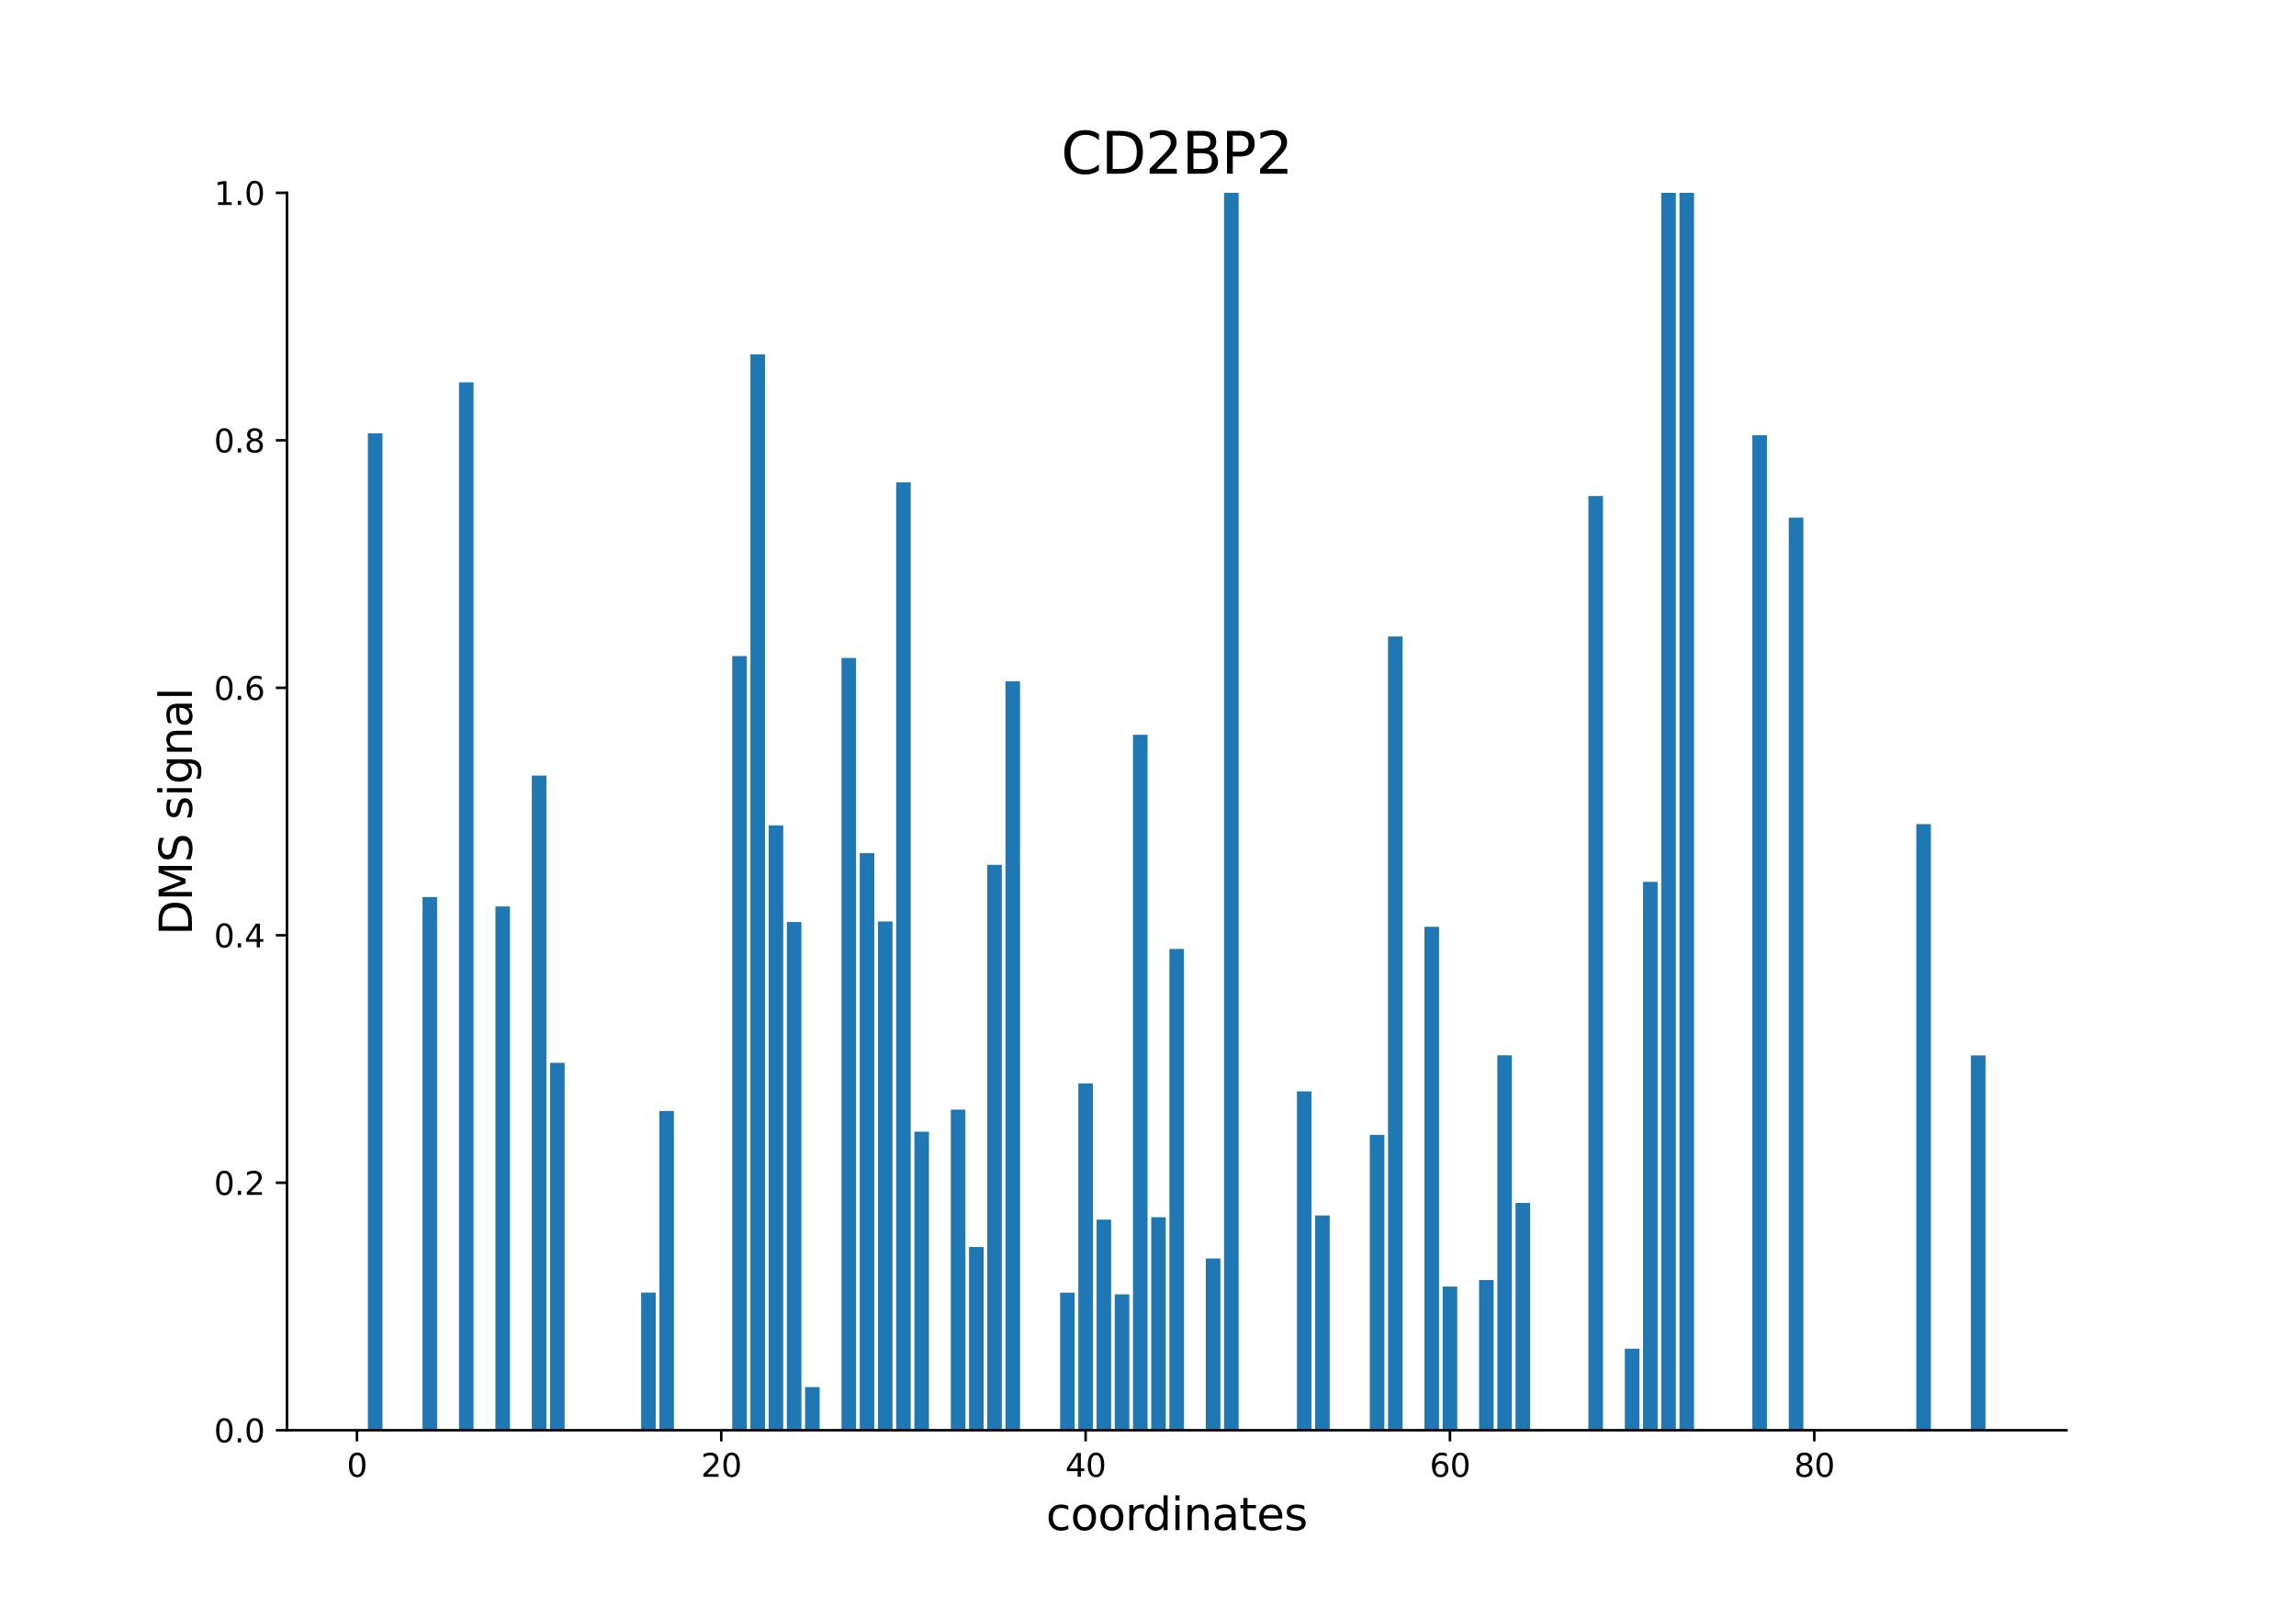 <?xml version="1.0" encoding="utf-8" standalone="no"?>
<!DOCTYPE svg PUBLIC "-//W3C//DTD SVG 1.1//EN"
  "http://www.w3.org/Graphics/SVG/1.1/DTD/svg11.dtd">
<svg xmlns:xlink="http://www.w3.org/1999/xlink" width="720pt" height="504pt" viewBox="0 0 720 504" xmlns="http://www.w3.org/2000/svg" version="1.1">
 <defs>
  <style type="text/css">*{stroke-linejoin: round; stroke-linecap: butt}</style>
 </defs>
 <g id="figure_1">
  <g id="patch_1">
   <path d="M 0 504 
L 720 504 
L 720 0 
L 0 0 
z
" style="fill: #ffffff"/>
  </g>
  <g id="axes_1">
   <g id="patch_2">
    <path d="M 90 448.56 
L 648 448.56 
L 648 60.48 
L 90 60.48 
z
" style="fill: #ffffff"/>
   </g>
   <g id="patch_3">
    <path d="M 115.364 448.56 
L 119.934 448.56 
L 119.934 135.889 
L 115.364 135.889 
z
" clip-path="url(#p24d13fec71)" style="fill: #1f77b4"/>
   </g>
   <g id="patch_4">
    <path d="M 132.501 448.56 
L 137.071 448.56 
L 137.071 281.338 
L 132.501 281.338 
z
" clip-path="url(#p24d13fec71)" style="fill: #1f77b4"/>
   </g>
   <g id="patch_5">
    <path d="M 143.926 448.56 
L 148.496 448.56 
L 148.496 119.928 
L 143.926 119.928 
z
" clip-path="url(#p24d13fec71)" style="fill: #1f77b4"/>
   </g>
   <g id="patch_6">
    <path d="M 155.351 448.56 
L 159.921 448.56 
L 159.921 284.302 
L 155.351 284.302 
z
" clip-path="url(#p24d13fec71)" style="fill: #1f77b4"/>
   </g>
   <g id="patch_7">
    <path d="M 166.776 448.56 
L 171.346 448.56 
L 171.346 243.237 
L 166.776 243.237 
z
" clip-path="url(#p24d13fec71)" style="fill: #1f77b4"/>
   </g>
   <g id="patch_8">
    <path d="M 172.489 448.56 
L 177.059 448.56 
L 177.059 333.336 
L 172.489 333.336 
z
" clip-path="url(#p24d13fec71)" style="fill: #1f77b4"/>
   </g>
   <g id="patch_9">
    <path d="M 201.052 448.56 
L 205.622 448.56 
L 205.622 405.388 
L 201.052 405.388 
z
" clip-path="url(#p24d13fec71)" style="fill: #1f77b4"/>
   </g>
   <g id="patch_10">
    <path d="M 206.764 448.56 
L 211.334 448.56 
L 211.334 348.445 
L 206.764 348.445 
z
" clip-path="url(#p24d13fec71)" style="fill: #1f77b4"/>
   </g>
   <g id="patch_11">
    <path d="M 229.614 448.56 
L 234.184 448.56 
L 234.184 205.773 
L 229.614 205.773 
z
" clip-path="url(#p24d13fec71)" style="fill: #1f77b4"/>
   </g>
   <g id="patch_12">
    <path d="M 235.327 448.56 
L 239.897 448.56 
L 239.897 111.129 
L 235.327 111.129 
z
" clip-path="url(#p24d13fec71)" style="fill: #1f77b4"/>
   </g>
   <g id="patch_13">
    <path d="M 241.039 448.56 
L 245.609 448.56 
L 245.609 258.846 
L 241.039 258.846 
z
" clip-path="url(#p24d13fec71)" style="fill: #1f77b4"/>
   </g>
   <g id="patch_14">
    <path d="M 246.752 448.56 
L 251.322 448.56 
L 251.322 289.169 
L 246.752 289.169 
z
" clip-path="url(#p24d13fec71)" style="fill: #1f77b4"/>
   </g>
   <g id="patch_15">
    <path d="M 252.464 448.56 
L 257.034 448.56 
L 257.034 435.035 
L 252.464 435.035 
z
" clip-path="url(#p24d13fec71)" style="fill: #1f77b4"/>
   </g>
   <g id="patch_16">
    <path d="M 263.889 448.56 
L 268.459 448.56 
L 268.459 206.361 
L 263.889 206.361 
z
" clip-path="url(#p24d13fec71)" style="fill: #1f77b4"/>
   </g>
   <g id="patch_17">
    <path d="M 269.602 448.56 
L 274.172 448.56 
L 274.172 267.58 
L 269.602 267.58 
z
" clip-path="url(#p24d13fec71)" style="fill: #1f77b4"/>
   </g>
   <g id="patch_18">
    <path d="M 275.314 448.56 
L 279.885 448.56 
L 279.885 289.007 
L 275.314 289.007 
z
" clip-path="url(#p24d13fec71)" style="fill: #1f77b4"/>
   </g>
   <g id="patch_19">
    <path d="M 281.027 448.56 
L 285.597 448.56 
L 285.597 151.281 
L 281.027 151.281 
z
" clip-path="url(#p24d13fec71)" style="fill: #1f77b4"/>
   </g>
   <g id="patch_20">
    <path d="M 286.74 448.56 
L 291.31 448.56 
L 291.31 354.922 
L 286.74 354.922 
z
" clip-path="url(#p24d13fec71)" style="fill: #1f77b4"/>
   </g>
   <g id="patch_21">
    <path d="M 298.165 448.56 
L 302.735 448.56 
L 302.735 348.021 
L 298.165 348.021 
z
" clip-path="url(#p24d13fec71)" style="fill: #1f77b4"/>
   </g>
   <g id="patch_22">
    <path d="M 303.877 448.56 
L 308.447 448.56 
L 308.447 391.111 
L 303.877 391.111 
z
" clip-path="url(#p24d13fec71)" style="fill: #1f77b4"/>
   </g>
   <g id="patch_23">
    <path d="M 309.59 448.56 
L 314.16 448.56 
L 314.16 271.241 
L 309.59 271.241 
z
" clip-path="url(#p24d13fec71)" style="fill: #1f77b4"/>
   </g>
   <g id="patch_24">
    <path d="M 315.302 448.56 
L 319.872 448.56 
L 319.872 213.677 
L 315.302 213.677 
z
" clip-path="url(#p24d13fec71)" style="fill: #1f77b4"/>
   </g>
   <g id="patch_25">
    <path d="M 0 0 
z
" clip-path="url(#p24d13fec71)" style="fill: #1f77b4"/>
   </g>
   <g id="patch_26">
    <path d="M 332.44 448.56 
L 337.01 448.56 
L 337.01 405.4 
L 332.44 405.4 
z
" clip-path="url(#p24d13fec71)" style="fill: #1f77b4"/>
   </g>
   <g id="patch_27">
    <path d="M 338.152 448.56 
L 342.722 448.56 
L 342.722 339.791 
L 338.152 339.791 
z
" clip-path="url(#p24d13fec71)" style="fill: #1f77b4"/>
   </g>
   <g id="patch_28">
    <path d="M 343.865 448.56 
L 348.435 448.56 
L 348.435 382.494 
L 343.865 382.494 
z
" clip-path="url(#p24d13fec71)" style="fill: #1f77b4"/>
   </g>
   <g id="patch_29">
    <path d="M 349.577 448.56 
L 354.147 448.56 
L 354.147 405.946 
L 349.577 405.946 
z
" clip-path="url(#p24d13fec71)" style="fill: #1f77b4"/>
   </g>
   <g id="patch_30">
    <path d="M 355.29 448.56 
L 359.86 448.56 
L 359.86 230.452 
L 355.29 230.452 
z
" clip-path="url(#p24d13fec71)" style="fill: #1f77b4"/>
   </g>
   <g id="patch_31">
    <path d="M 361.002 448.56 
L 365.572 448.56 
L 365.572 381.751 
L 361.002 381.751 
z
" clip-path="url(#p24d13fec71)" style="fill: #1f77b4"/>
   </g>
   <g id="patch_32">
    <path d="M 366.715 448.56 
L 371.285 448.56 
L 371.285 297.628 
L 366.715 297.628 
z
" clip-path="url(#p24d13fec71)" style="fill: #1f77b4"/>
   </g>
   <g id="patch_33">
    <path d="M 378.14 448.56 
L 382.71 448.56 
L 382.71 394.694 
L 378.14 394.694 
z
" clip-path="url(#p24d13fec71)" style="fill: #1f77b4"/>
   </g>
   <g id="patch_34">
    <path d="M 383.853 448.56 
L 388.423 448.56 
L 388.423 60.48 
L 383.853 60.48 
z
" clip-path="url(#p24d13fec71)" style="fill: #1f77b4"/>
   </g>
   <g id="patch_35">
    <path d="M 406.703 448.56 
L 411.273 448.56 
L 411.273 342.29 
L 406.703 342.29 
z
" clip-path="url(#p24d13fec71)" style="fill: #1f77b4"/>
   </g>
   <g id="patch_36">
    <path d="M 412.415 448.56 
L 416.985 448.56 
L 416.985 381.22 
L 412.415 381.22 
z
" clip-path="url(#p24d13fec71)" style="fill: #1f77b4"/>
   </g>
   <g id="patch_37">
    <path d="M 429.553 448.56 
L 434.123 448.56 
L 434.123 355.939 
L 429.553 355.939 
z
" clip-path="url(#p24d13fec71)" style="fill: #1f77b4"/>
   </g>
   <g id="patch_38">
    <path d="M 435.265 448.56 
L 439.835 448.56 
L 439.835 199.617 
L 435.265 199.617 
z
" clip-path="url(#p24d13fec71)" style="fill: #1f77b4"/>
   </g>
   <g id="patch_39">
    <path d="M 446.69 448.56 
L 451.26 448.56 
L 451.26 290.667 
L 446.69 290.667 
z
" clip-path="url(#p24d13fec71)" style="fill: #1f77b4"/>
   </g>
   <g id="patch_40">
    <path d="M 452.403 448.56 
L 456.973 448.56 
L 456.973 403.508 
L 452.403 403.508 
z
" clip-path="url(#p24d13fec71)" style="fill: #1f77b4"/>
   </g>
   <g id="patch_41">
    <path d="M 463.828 448.56 
L 468.398 448.56 
L 468.398 401.46 
L 463.828 401.46 
z
" clip-path="url(#p24d13fec71)" style="fill: #1f77b4"/>
   </g>
   <g id="patch_42">
    <path d="M 469.541 448.56 
L 474.111 448.56 
L 474.111 330.972 
L 469.541 330.972 
z
" clip-path="url(#p24d13fec71)" style="fill: #1f77b4"/>
   </g>
   <g id="patch_43">
    <path d="M 475.253 448.56 
L 479.823 448.56 
L 479.823 377.275 
L 475.253 377.275 
z
" clip-path="url(#p24d13fec71)" style="fill: #1f77b4"/>
   </g>
   <g id="patch_44">
    <path d="M 498.103 448.56 
L 502.673 448.56 
L 502.673 155.553 
L 498.103 155.553 
z
" clip-path="url(#p24d13fec71)" style="fill: #1f77b4"/>
   </g>
   <g id="patch_45">
    <path d="M 503.816 448.56 
L 508.386 448.56 
L 508.386 448.56 
L 503.816 448.56 
z
" clip-path="url(#p24d13fec71)" style="fill: #1f77b4"/>
   </g>
   <g id="patch_46">
    <path d="M 509.528 448.56 
L 514.098 448.56 
L 514.098 422.989 
L 509.528 422.989 
z
" clip-path="url(#p24d13fec71)" style="fill: #1f77b4"/>
   </g>
   <g id="patch_47">
    <path d="M 515.241 448.56 
L 519.811 448.56 
L 519.811 276.581 
L 515.241 276.581 
z
" clip-path="url(#p24d13fec71)" style="fill: #1f77b4"/>
   </g>
   <g id="patch_48">
    <path d="M 520.953 448.56 
L 525.523 448.56 
L 525.523 60.48 
L 520.953 60.48 
z
" clip-path="url(#p24d13fec71)" style="fill: #1f77b4"/>
   </g>
   <g id="patch_49">
    <path d="M 526.666 448.56 
L 531.236 448.56 
L 531.236 60.48 
L 526.666 60.48 
z
" clip-path="url(#p24d13fec71)" style="fill: #1f77b4"/>
   </g>
   <g id="patch_50">
    <path d="M 549.516 448.56 
L 554.086 448.56 
L 554.086 136.485 
L 549.516 136.485 
z
" clip-path="url(#p24d13fec71)" style="fill: #1f77b4"/>
   </g>
   <g id="patch_51">
    <path d="M 560.941 448.56 
L 565.511 448.56 
L 565.511 162.345 
L 560.941 162.345 
z
" clip-path="url(#p24d13fec71)" style="fill: #1f77b4"/>
   </g>
   <g id="patch_52">
    <path d="M 600.929 448.56 
L 605.499 448.56 
L 605.499 258.454 
L 600.929 258.454 
z
" clip-path="url(#p24d13fec71)" style="fill: #1f77b4"/>
   </g>
   <g id="patch_53">
    <path d="M 618.066 448.56 
L 622.636 448.56 
L 622.636 331 
L 618.066 331 
z
" clip-path="url(#p24d13fec71)" style="fill: #1f77b4"/>
   </g>
   <g id="matplotlib.axis_1">
    <g id="xtick_1">
     <g id="line2d_1">
      <defs>
       <path id="mf3880b4c57" d="M 0 0 
L 0 3.5 
" style="stroke: #000000; stroke-width: 0.8"/>
      </defs>
      <g>
       <use xlink:href="#mf3880b4c57" x="111.936" y="448.56" style="stroke: #000000; stroke-width: 0.8"/>
      </g>
     </g>
     <g id="text_1">
      <!-- 0 -->
      <g transform="translate(108.755 463.158) scale(0.1 -0.1)">
       <defs>
        <path id="DejaVuSans-30" d="M 2034 4250 
Q 1547 4250 1301 3770 
Q 1056 3291 1056 2328 
Q 1056 1369 1301 889 
Q 1547 409 2034 409 
Q 2525 409 2770 889 
Q 3016 1369 3016 2328 
Q 3016 3291 2770 3770 
Q 2525 4250 2034 4250 
z
M 2034 4750 
Q 2819 4750 3233 4129 
Q 3647 3509 3647 2328 
Q 3647 1150 3233 529 
Q 2819 -91 2034 -91 
Q 1250 -91 836 529 
Q 422 1150 422 2328 
Q 422 3509 836 4129 
Q 1250 4750 2034 4750 
z
" transform="scale(0.016)"/>
       </defs>
       <use xlink:href="#DejaVuSans-30"/>
      </g>
     </g>
    </g>
    <g id="xtick_2">
     <g id="line2d_2">
      <g>
       <use xlink:href="#mf3880b4c57" x="226.187" y="448.56" style="stroke: #000000; stroke-width: 0.8"/>
      </g>
     </g>
     <g id="text_2">
      <!-- 20 -->
      <g transform="translate(219.824 463.158) scale(0.1 -0.1)">
       <defs>
        <path id="DejaVuSans-32" d="M 1228 531 
L 3431 531 
L 3431 0 
L 469 0 
L 469 531 
Q 828 903 1448 1529 
Q 2069 2156 2228 2338 
Q 2531 2678 2651 2914 
Q 2772 3150 2772 3378 
Q 2772 3750 2511 3984 
Q 2250 4219 1831 4219 
Q 1534 4219 1204 4116 
Q 875 4013 500 3803 
L 500 4441 
Q 881 4594 1212 4672 
Q 1544 4750 1819 4750 
Q 2544 4750 2975 4387 
Q 3406 4025 3406 3419 
Q 3406 3131 3298 2873 
Q 3191 2616 2906 2266 
Q 2828 2175 2409 1742 
Q 1991 1309 1228 531 
z
" transform="scale(0.016)"/>
       </defs>
       <use xlink:href="#DejaVuSans-32"/>
       <use xlink:href="#DejaVuSans-30" x="63.623"/>
      </g>
     </g>
    </g>
    <g id="xtick_3">
     <g id="line2d_3">
      <g>
       <use xlink:href="#mf3880b4c57" x="340.437" y="448.56" style="stroke: #000000; stroke-width: 0.8"/>
      </g>
     </g>
     <g id="text_3">
      <!-- 40 -->
      <g transform="translate(334.075 463.158) scale(0.1 -0.1)">
       <defs>
        <path id="DejaVuSans-34" d="M 2419 4116 
L 825 1625 
L 2419 1625 
L 2419 4116 
z
M 2253 4666 
L 3047 4666 
L 3047 1625 
L 3713 1625 
L 3713 1100 
L 3047 1100 
L 3047 0 
L 2419 0 
L 2419 1100 
L 313 1100 
L 313 1709 
L 2253 4666 
z
" transform="scale(0.016)"/>
       </defs>
       <use xlink:href="#DejaVuSans-34"/>
       <use xlink:href="#DejaVuSans-30" x="63.623"/>
      </g>
     </g>
    </g>
    <g id="xtick_4">
     <g id="line2d_4">
      <g>
       <use xlink:href="#mf3880b4c57" x="454.688" y="448.56" style="stroke: #000000; stroke-width: 0.8"/>
      </g>
     </g>
     <g id="text_4">
      <!-- 60 -->
      <g transform="translate(448.325 463.158) scale(0.1 -0.1)">
       <defs>
        <path id="DejaVuSans-36" d="M 2113 2584 
Q 1688 2584 1439 2293 
Q 1191 2003 1191 1497 
Q 1191 994 1439 701 
Q 1688 409 2113 409 
Q 2538 409 2786 701 
Q 3034 994 3034 1497 
Q 3034 2003 2786 2293 
Q 2538 2584 2113 2584 
z
M 3366 4563 
L 3366 3988 
Q 3128 4100 2886 4159 
Q 2644 4219 2406 4219 
Q 1781 4219 1451 3797 
Q 1122 3375 1075 2522 
Q 1259 2794 1537 2939 
Q 1816 3084 2150 3084 
Q 2853 3084 3261 2657 
Q 3669 2231 3669 1497 
Q 3669 778 3244 343 
Q 2819 -91 2113 -91 
Q 1303 -91 875 529 
Q 447 1150 447 2328 
Q 447 3434 972 4092 
Q 1497 4750 2381 4750 
Q 2619 4750 2861 4703 
Q 3103 4656 3366 4563 
z
" transform="scale(0.016)"/>
       </defs>
       <use xlink:href="#DejaVuSans-36"/>
       <use xlink:href="#DejaVuSans-30" x="63.623"/>
      </g>
     </g>
    </g>
    <g id="xtick_5">
     <g id="line2d_5">
      <g>
       <use xlink:href="#mf3880b4c57" x="568.939" y="448.56" style="stroke: #000000; stroke-width: 0.8"/>
      </g>
     </g>
     <g id="text_5">
      <!-- 80 -->
      <g transform="translate(562.576 463.158) scale(0.1 -0.1)">
       <defs>
        <path id="DejaVuSans-38" d="M 2034 2216 
Q 1584 2216 1326 1975 
Q 1069 1734 1069 1313 
Q 1069 891 1326 650 
Q 1584 409 2034 409 
Q 2484 409 2743 651 
Q 3003 894 3003 1313 
Q 3003 1734 2745 1975 
Q 2488 2216 2034 2216 
z
M 1403 2484 
Q 997 2584 770 2862 
Q 544 3141 544 3541 
Q 544 4100 942 4425 
Q 1341 4750 2034 4750 
Q 2731 4750 3128 4425 
Q 3525 4100 3525 3541 
Q 3525 3141 3298 2862 
Q 3072 2584 2669 2484 
Q 3125 2378 3379 2068 
Q 3634 1759 3634 1313 
Q 3634 634 3220 271 
Q 2806 -91 2034 -91 
Q 1263 -91 848 271 
Q 434 634 434 1313 
Q 434 1759 690 2068 
Q 947 2378 1403 2484 
z
M 1172 3481 
Q 1172 3119 1398 2916 
Q 1625 2713 2034 2713 
Q 2441 2713 2670 2916 
Q 2900 3119 2900 3481 
Q 2900 3844 2670 4047 
Q 2441 4250 2034 4250 
Q 1625 4250 1398 4047 
Q 1172 3844 1172 3481 
z
" transform="scale(0.016)"/>
       </defs>
       <use xlink:href="#DejaVuSans-38"/>
       <use xlink:href="#DejaVuSans-30" x="63.623"/>
      </g>
     </g>
    </g>
    <g id="text_6">
     <!-- coordinates -->
     <g transform="translate(328.017 479.876) scale(0.14 -0.14)">
      <defs>
       <path id="DejaVuSans-63" d="M 3122 3366 
L 3122 2828 
Q 2878 2963 2633 3030 
Q 2388 3097 2138 3097 
Q 1578 3097 1268 2742 
Q 959 2388 959 1747 
Q 959 1106 1268 751 
Q 1578 397 2138 397 
Q 2388 397 2633 464 
Q 2878 531 3122 666 
L 3122 134 
Q 2881 22 2623 -34 
Q 2366 -91 2075 -91 
Q 1284 -91 818 406 
Q 353 903 353 1747 
Q 353 2603 823 3093 
Q 1294 3584 2113 3584 
Q 2378 3584 2631 3529 
Q 2884 3475 3122 3366 
z
" transform="scale(0.016)"/>
       <path id="DejaVuSans-6f" d="M 1959 3097 
Q 1497 3097 1228 2736 
Q 959 2375 959 1747 
Q 959 1119 1226 758 
Q 1494 397 1959 397 
Q 2419 397 2687 759 
Q 2956 1122 2956 1747 
Q 2956 2369 2687 2733 
Q 2419 3097 1959 3097 
z
M 1959 3584 
Q 2709 3584 3137 3096 
Q 3566 2609 3566 1747 
Q 3566 888 3137 398 
Q 2709 -91 1959 -91 
Q 1206 -91 779 398 
Q 353 888 353 1747 
Q 353 2609 779 3096 
Q 1206 3584 1959 3584 
z
" transform="scale(0.016)"/>
       <path id="DejaVuSans-72" d="M 2631 2963 
Q 2534 3019 2420 3045 
Q 2306 3072 2169 3072 
Q 1681 3072 1420 2755 
Q 1159 2438 1159 1844 
L 1159 0 
L 581 0 
L 581 3500 
L 1159 3500 
L 1159 2956 
Q 1341 3275 1631 3429 
Q 1922 3584 2338 3584 
Q 2397 3584 2469 3576 
Q 2541 3569 2628 3553 
L 2631 2963 
z
" transform="scale(0.016)"/>
       <path id="DejaVuSans-64" d="M 2906 2969 
L 2906 4863 
L 3481 4863 
L 3481 0 
L 2906 0 
L 2906 525 
Q 2725 213 2448 61 
Q 2172 -91 1784 -91 
Q 1150 -91 751 415 
Q 353 922 353 1747 
Q 353 2572 751 3078 
Q 1150 3584 1784 3584 
Q 2172 3584 2448 3432 
Q 2725 3281 2906 2969 
z
M 947 1747 
Q 947 1113 1208 752 
Q 1469 391 1925 391 
Q 2381 391 2643 752 
Q 2906 1113 2906 1747 
Q 2906 2381 2643 2742 
Q 2381 3103 1925 3103 
Q 1469 3103 1208 2742 
Q 947 2381 947 1747 
z
" transform="scale(0.016)"/>
       <path id="DejaVuSans-69" d="M 603 3500 
L 1178 3500 
L 1178 0 
L 603 0 
L 603 3500 
z
M 603 4863 
L 1178 4863 
L 1178 4134 
L 603 4134 
L 603 4863 
z
" transform="scale(0.016)"/>
       <path id="DejaVuSans-6e" d="M 3513 2113 
L 3513 0 
L 2938 0 
L 2938 2094 
Q 2938 2591 2744 2837 
Q 2550 3084 2163 3084 
Q 1697 3084 1428 2787 
Q 1159 2491 1159 1978 
L 1159 0 
L 581 0 
L 581 3500 
L 1159 3500 
L 1159 2956 
Q 1366 3272 1645 3428 
Q 1925 3584 2291 3584 
Q 2894 3584 3203 3211 
Q 3513 2838 3513 2113 
z
" transform="scale(0.016)"/>
       <path id="DejaVuSans-61" d="M 2194 1759 
Q 1497 1759 1228 1600 
Q 959 1441 959 1056 
Q 959 750 1161 570 
Q 1363 391 1709 391 
Q 2188 391 2477 730 
Q 2766 1069 2766 1631 
L 2766 1759 
L 2194 1759 
z
M 3341 1997 
L 3341 0 
L 2766 0 
L 2766 531 
Q 2569 213 2275 61 
Q 1981 -91 1556 -91 
Q 1019 -91 701 211 
Q 384 513 384 1019 
Q 384 1609 779 1909 
Q 1175 2209 1959 2209 
L 2766 2209 
L 2766 2266 
Q 2766 2663 2505 2880 
Q 2244 3097 1772 3097 
Q 1472 3097 1187 3025 
Q 903 2953 641 2809 
L 641 3341 
Q 956 3463 1253 3523 
Q 1550 3584 1831 3584 
Q 2591 3584 2966 3190 
Q 3341 2797 3341 1997 
z
" transform="scale(0.016)"/>
       <path id="DejaVuSans-74" d="M 1172 4494 
L 1172 3500 
L 2356 3500 
L 2356 3053 
L 1172 3053 
L 1172 1153 
Q 1172 725 1289 603 
Q 1406 481 1766 481 
L 2356 481 
L 2356 0 
L 1766 0 
Q 1100 0 847 248 
Q 594 497 594 1153 
L 594 3053 
L 172 3053 
L 172 3500 
L 594 3500 
L 594 4494 
L 1172 4494 
z
" transform="scale(0.016)"/>
       <path id="DejaVuSans-65" d="M 3597 1894 
L 3597 1613 
L 953 1613 
Q 991 1019 1311 708 
Q 1631 397 2203 397 
Q 2534 397 2845 478 
Q 3156 559 3463 722 
L 3463 178 
Q 3153 47 2828 -22 
Q 2503 -91 2169 -91 
Q 1331 -91 842 396 
Q 353 884 353 1716 
Q 353 2575 817 3079 
Q 1281 3584 2069 3584 
Q 2775 3584 3186 3129 
Q 3597 2675 3597 1894 
z
M 3022 2063 
Q 3016 2534 2758 2815 
Q 2500 3097 2075 3097 
Q 1594 3097 1305 2825 
Q 1016 2553 972 2059 
L 3022 2063 
z
" transform="scale(0.016)"/>
       <path id="DejaVuSans-73" d="M 2834 3397 
L 2834 2853 
Q 2591 2978 2328 3040 
Q 2066 3103 1784 3103 
Q 1356 3103 1142 2972 
Q 928 2841 928 2578 
Q 928 2378 1081 2264 
Q 1234 2150 1697 2047 
L 1894 2003 
Q 2506 1872 2764 1633 
Q 3022 1394 3022 966 
Q 3022 478 2636 193 
Q 2250 -91 1575 -91 
Q 1294 -91 989 -36 
Q 684 19 347 128 
L 347 722 
Q 666 556 975 473 
Q 1284 391 1588 391 
Q 1994 391 2212 530 
Q 2431 669 2431 922 
Q 2431 1156 2273 1281 
Q 2116 1406 1581 1522 
L 1381 1569 
Q 847 1681 609 1914 
Q 372 2147 372 2553 
Q 372 3047 722 3315 
Q 1072 3584 1716 3584 
Q 2034 3584 2315 3537 
Q 2597 3491 2834 3397 
z
" transform="scale(0.016)"/>
      </defs>
      <use xlink:href="#DejaVuSans-63"/>
      <use xlink:href="#DejaVuSans-6f" x="54.98"/>
      <use xlink:href="#DejaVuSans-6f" x="116.162"/>
      <use xlink:href="#DejaVuSans-72" x="177.344"/>
      <use xlink:href="#DejaVuSans-64" x="216.707"/>
      <use xlink:href="#DejaVuSans-69" x="280.184"/>
      <use xlink:href="#DejaVuSans-6e" x="307.967"/>
      <use xlink:href="#DejaVuSans-61" x="371.346"/>
      <use xlink:href="#DejaVuSans-74" x="432.625"/>
      <use xlink:href="#DejaVuSans-65" x="471.834"/>
      <use xlink:href="#DejaVuSans-73" x="533.357"/>
     </g>
    </g>
   </g>
   <g id="matplotlib.axis_2">
    <g id="ytick_1">
     <g id="line2d_6">
      <defs>
       <path id="m18e6ae0f78" d="M 0 0 
L -3.5 0 
" style="stroke: #000000; stroke-width: 0.8"/>
      </defs>
      <g>
       <use xlink:href="#m18e6ae0f78" x="90" y="448.56" style="stroke: #000000; stroke-width: 0.8"/>
      </g>
     </g>
     <g id="text_7">
      <!-- 0.0 -->
      <g transform="translate(67.097 452.359) scale(0.1 -0.1)">
       <defs>
        <path id="DejaVuSans-2e" d="M 684 794 
L 1344 794 
L 1344 0 
L 684 0 
L 684 794 
z
" transform="scale(0.016)"/>
       </defs>
       <use xlink:href="#DejaVuSans-30"/>
       <use xlink:href="#DejaVuSans-2e" x="63.623"/>
       <use xlink:href="#DejaVuSans-30" x="95.41"/>
      </g>
     </g>
    </g>
    <g id="ytick_2">
     <g id="line2d_7">
      <g>
       <use xlink:href="#m18e6ae0f78" x="90" y="370.944" style="stroke: #000000; stroke-width: 0.8"/>
      </g>
     </g>
     <g id="text_8">
      <!-- 0.2 -->
      <g transform="translate(67.097 374.743) scale(0.1 -0.1)">
       <use xlink:href="#DejaVuSans-30"/>
       <use xlink:href="#DejaVuSans-2e" x="63.623"/>
       <use xlink:href="#DejaVuSans-32" x="95.41"/>
      </g>
     </g>
    </g>
    <g id="ytick_3">
     <g id="line2d_8">
      <g>
       <use xlink:href="#m18e6ae0f78" x="90" y="293.328" style="stroke: #000000; stroke-width: 0.8"/>
      </g>
     </g>
     <g id="text_9">
      <!-- 0.4 -->
      <g transform="translate(67.097 297.127) scale(0.1 -0.1)">
       <use xlink:href="#DejaVuSans-30"/>
       <use xlink:href="#DejaVuSans-2e" x="63.623"/>
       <use xlink:href="#DejaVuSans-34" x="95.41"/>
      </g>
     </g>
    </g>
    <g id="ytick_4">
     <g id="line2d_9">
      <g>
       <use xlink:href="#m18e6ae0f78" x="90" y="215.712" style="stroke: #000000; stroke-width: 0.8"/>
      </g>
     </g>
     <g id="text_10">
      <!-- 0.6 -->
      <g transform="translate(67.097 219.511) scale(0.1 -0.1)">
       <use xlink:href="#DejaVuSans-30"/>
       <use xlink:href="#DejaVuSans-2e" x="63.623"/>
       <use xlink:href="#DejaVuSans-36" x="95.41"/>
      </g>
     </g>
    </g>
    <g id="ytick_5">
     <g id="line2d_10">
      <g>
       <use xlink:href="#m18e6ae0f78" x="90" y="138.096" style="stroke: #000000; stroke-width: 0.8"/>
      </g>
     </g>
     <g id="text_11">
      <!-- 0.8 -->
      <g transform="translate(67.097 141.895) scale(0.1 -0.1)">
       <use xlink:href="#DejaVuSans-30"/>
       <use xlink:href="#DejaVuSans-2e" x="63.623"/>
       <use xlink:href="#DejaVuSans-38" x="95.41"/>
      </g>
     </g>
    </g>
    <g id="ytick_6">
     <g id="line2d_11">
      <g>
       <use xlink:href="#m18e6ae0f78" x="90" y="60.48" style="stroke: #000000; stroke-width: 0.8"/>
      </g>
     </g>
     <g id="text_12">
      <!-- 1.0 -->
      <g transform="translate(67.097 64.279) scale(0.1 -0.1)">
       <defs>
        <path id="DejaVuSans-31" d="M 794 531 
L 1825 531 
L 1825 4091 
L 703 3866 
L 703 4441 
L 1819 4666 
L 2450 4666 
L 2450 531 
L 3481 531 
L 3481 0 
L 794 0 
L 794 531 
z
" transform="scale(0.016)"/>
       </defs>
       <use xlink:href="#DejaVuSans-31"/>
       <use xlink:href="#DejaVuSans-2e" x="63.623"/>
       <use xlink:href="#DejaVuSans-30" x="95.41"/>
      </g>
     </g>
    </g>
    <g id="text_13">
     <!-- DMS signal -->
     <g transform="translate(60.185 293.324) rotate(-90) scale(0.14 -0.14)">
      <defs>
       <path id="DejaVuSans-44" d="M 1259 4147 
L 1259 519 
L 2022 519 
Q 2988 519 3436 956 
Q 3884 1394 3884 2338 
Q 3884 3275 3436 3711 
Q 2988 4147 2022 4147 
L 1259 4147 
z
M 628 4666 
L 1925 4666 
Q 3281 4666 3915 4102 
Q 4550 3538 4550 2338 
Q 4550 1131 3912 565 
Q 3275 0 1925 0 
L 628 0 
L 628 4666 
z
" transform="scale(0.016)"/>
       <path id="DejaVuSans-4d" d="M 628 4666 
L 1569 4666 
L 2759 1491 
L 3956 4666 
L 4897 4666 
L 4897 0 
L 4281 0 
L 4281 4097 
L 3078 897 
L 2444 897 
L 1241 4097 
L 1241 0 
L 628 0 
L 628 4666 
z
" transform="scale(0.016)"/>
       <path id="DejaVuSans-53" d="M 3425 4513 
L 3425 3897 
Q 3066 4069 2747 4153 
Q 2428 4238 2131 4238 
Q 1616 4238 1336 4038 
Q 1056 3838 1056 3469 
Q 1056 3159 1242 3001 
Q 1428 2844 1947 2747 
L 2328 2669 
Q 3034 2534 3370 2195 
Q 3706 1856 3706 1288 
Q 3706 609 3251 259 
Q 2797 -91 1919 -91 
Q 1588 -91 1214 -16 
Q 841 59 441 206 
L 441 856 
Q 825 641 1194 531 
Q 1563 422 1919 422 
Q 2459 422 2753 634 
Q 3047 847 3047 1241 
Q 3047 1584 2836 1778 
Q 2625 1972 2144 2069 
L 1759 2144 
Q 1053 2284 737 2584 
Q 422 2884 422 3419 
Q 422 4038 858 4394 
Q 1294 4750 2059 4750 
Q 2388 4750 2728 4690 
Q 3069 4631 3425 4513 
z
" transform="scale(0.016)"/>
       <path id="DejaVuSans-20" transform="scale(0.016)"/>
       <path id="DejaVuSans-67" d="M 2906 1791 
Q 2906 2416 2648 2759 
Q 2391 3103 1925 3103 
Q 1463 3103 1205 2759 
Q 947 2416 947 1791 
Q 947 1169 1205 825 
Q 1463 481 1925 481 
Q 2391 481 2648 825 
Q 2906 1169 2906 1791 
z
M 3481 434 
Q 3481 -459 3084 -895 
Q 2688 -1331 1869 -1331 
Q 1566 -1331 1297 -1286 
Q 1028 -1241 775 -1147 
L 775 -588 
Q 1028 -725 1275 -790 
Q 1522 -856 1778 -856 
Q 2344 -856 2625 -561 
Q 2906 -266 2906 331 
L 2906 616 
Q 2728 306 2450 153 
Q 2172 0 1784 0 
Q 1141 0 747 490 
Q 353 981 353 1791 
Q 353 2603 747 3093 
Q 1141 3584 1784 3584 
Q 2172 3584 2450 3431 
Q 2728 3278 2906 2969 
L 2906 3500 
L 3481 3500 
L 3481 434 
z
" transform="scale(0.016)"/>
       <path id="DejaVuSans-6c" d="M 603 4863 
L 1178 4863 
L 1178 0 
L 603 0 
L 603 4863 
z
" transform="scale(0.016)"/>
      </defs>
      <use xlink:href="#DejaVuSans-44"/>
      <use xlink:href="#DejaVuSans-4d" x="77.002"/>
      <use xlink:href="#DejaVuSans-53" x="163.281"/>
      <use xlink:href="#DejaVuSans-20" x="226.758"/>
      <use xlink:href="#DejaVuSans-73" x="258.545"/>
      <use xlink:href="#DejaVuSans-69" x="310.645"/>
      <use xlink:href="#DejaVuSans-67" x="338.428"/>
      <use xlink:href="#DejaVuSans-6e" x="401.904"/>
      <use xlink:href="#DejaVuSans-61" x="465.283"/>
      <use xlink:href="#DejaVuSans-6c" x="526.562"/>
     </g>
    </g>
   </g>
   <g id="patch_54">
    <path d="M 90 448.56 
L 90 60.48 
" style="fill: none; stroke: #000000; stroke-width: 0.8; stroke-linejoin: miter; stroke-linecap: square"/>
   </g>
   <g id="patch_55">
    <path d="M 90 448.56 
L 648 448.56 
" style="fill: none; stroke: #000000; stroke-width: 0.8; stroke-linejoin: miter; stroke-linecap: square"/>
   </g>
   <g id="text_14">
    <!-- CD2BP2 -->
    <g transform="translate(332.731 54.48) scale(0.18 -0.18)">
     <defs>
      <path id="DejaVuSans-43" d="M 4122 4306 
L 4122 3641 
Q 3803 3938 3442 4084 
Q 3081 4231 2675 4231 
Q 1875 4231 1450 3742 
Q 1025 3253 1025 2328 
Q 1025 1406 1450 917 
Q 1875 428 2675 428 
Q 3081 428 3442 575 
Q 3803 722 4122 1019 
L 4122 359 
Q 3791 134 3420 21 
Q 3050 -91 2638 -91 
Q 1578 -91 968 557 
Q 359 1206 359 2328 
Q 359 3453 968 4101 
Q 1578 4750 2638 4750 
Q 3056 4750 3426 4639 
Q 3797 4528 4122 4306 
z
" transform="scale(0.016)"/>
      <path id="DejaVuSans-42" d="M 1259 2228 
L 1259 519 
L 2272 519 
Q 2781 519 3026 730 
Q 3272 941 3272 1375 
Q 3272 1813 3026 2020 
Q 2781 2228 2272 2228 
L 1259 2228 
z
M 1259 4147 
L 1259 2741 
L 2194 2741 
Q 2656 2741 2882 2914 
Q 3109 3088 3109 3444 
Q 3109 3797 2882 3972 
Q 2656 4147 2194 4147 
L 1259 4147 
z
M 628 4666 
L 2241 4666 
Q 2963 4666 3353 4366 
Q 3744 4066 3744 3513 
Q 3744 3084 3544 2831 
Q 3344 2578 2956 2516 
Q 3422 2416 3680 2098 
Q 3938 1781 3938 1306 
Q 3938 681 3513 340 
Q 3088 0 2303 0 
L 628 0 
L 628 4666 
z
" transform="scale(0.016)"/>
      <path id="DejaVuSans-50" d="M 1259 4147 
L 1259 2394 
L 2053 2394 
Q 2494 2394 2734 2622 
Q 2975 2850 2975 3272 
Q 2975 3691 2734 3919 
Q 2494 4147 2053 4147 
L 1259 4147 
z
M 628 4666 
L 2053 4666 
Q 2838 4666 3239 4311 
Q 3641 3956 3641 3272 
Q 3641 2581 3239 2228 
Q 2838 1875 2053 1875 
L 1259 1875 
L 1259 0 
L 628 0 
L 628 4666 
z
" transform="scale(0.016)"/>
     </defs>
     <use xlink:href="#DejaVuSans-43"/>
     <use xlink:href="#DejaVuSans-44" x="69.824"/>
     <use xlink:href="#DejaVuSans-32" x="146.826"/>
     <use xlink:href="#DejaVuSans-42" x="210.449"/>
     <use xlink:href="#DejaVuSans-50" x="279.053"/>
     <use xlink:href="#DejaVuSans-32" x="339.355"/>
    </g>
   </g>
  </g>
 </g>
 <defs>
  <clipPath id="p24d13fec71">
   <rect x="90" y="60.48" width="558" height="388.08"/>
  </clipPath>
 </defs>
</svg>
